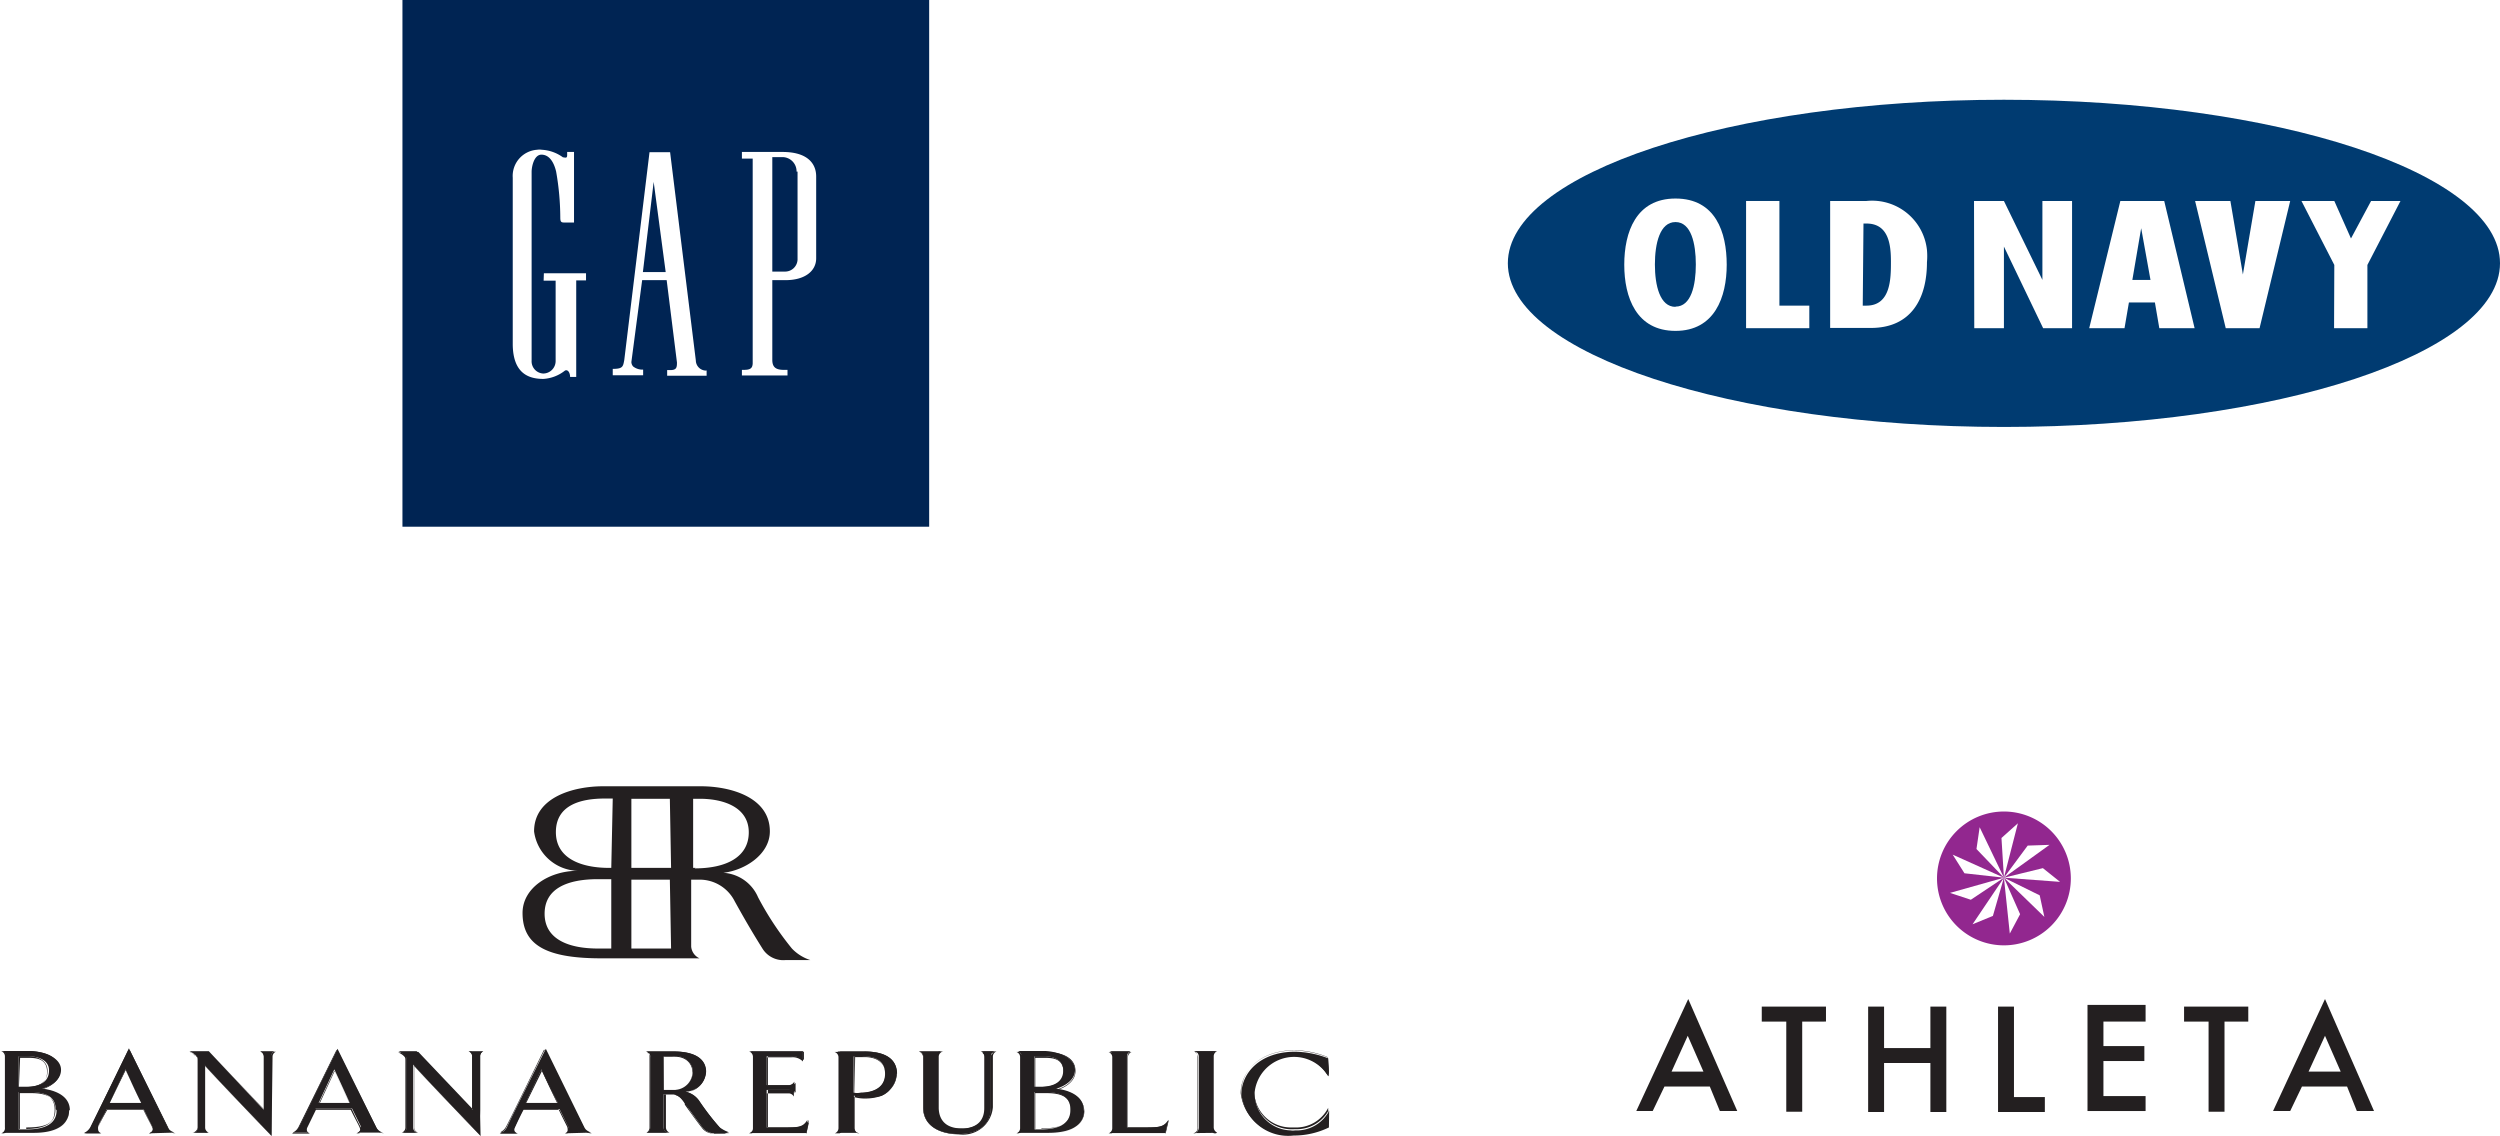 <svg id="GA-POPTIONSCAD_brandLogo" xmlns="http://www.w3.org/2000/svg" viewBox="0 0 102 46.35" style="background-color:#ffffff;">
	<defs>
	<style>
		#GA-POPTIONSCAD_brandLogo .cls-1{fill:#002453;}
		#GA-POPTIONSCAD_brandLogo .cls-2{fill:#fff;}
		#GA-POPTIONSCAD_brandLogo .cls-3{fill:#231f20;}
	#GA-POPTIONSCAD_brandLogo .cls-4{fill:#003b71;}
	#GA-POPTIONSCAD_brandLogo .cls-5{fill:#92278f;}
</style>
</defs>
<title>Asset 1
</title>
<g id="Layer_2" data-name="Layer 2" class="logo-group">
	<g id="Layer_1-2" data-name="Layer 1">
	<g id="Layer_2-2" data-name="Layer 2">
	<g id="Layer_1-2-2" data-name="Layer 1-2">
	<polygon class="cls-1" points="27.16 0 16.42 0 16.42 10.74 16.42 21.49 27.16 21.49 37.91 21.49 37.91 10.74 37.91 0 27.16 0"/>
	<path class="cls-2" d="M22.19,11.15h1.72v.29h-.4v3.94h-.25c0-.17-.09-.32-.21-.26a1.57,1.57,0,0,1-.88.34c-.61,0-1.24-.23-1.25-1.41V7.25a1.07,1.07,0,0,1,1-1.14.54.54,0,0,1,.18,0,1.61,1.61,0,0,1,.87.31c.08,0,.17.06.17-.09V6.2h.28V9.08h-.34c-.17,0-.22,0-.22-.2A11,11,0,0,0,22.69,7c-.1-.42-.3-.69-.6-.69s-.4.49-.4.7v7.7a.5.5,0,0,0,.47.53h0a.51.51,0,0,0,.51-.51V11.45h-.49Zm11.11-4v3.39c0,.51-.45.89-1.25.89h-.54v3.25c0,.28.12.4.43.41h.19v.23H30.27v-.23h.09c.27,0,.34-.08.35-.26V6.47h-.44V6.2h1.66c1,0,1.37.46,1.37,1ZM32.5,7a.58.58,0,0,0-.57-.59h-.42v4.67H32a.51.51,0,0,0,.54-.48V7Zm-5.34,4.1-.49-3.68-.44,3.68Zm1.67,4h0v.23H27.22v-.23h.12c.26,0,.28-.1.28-.31l-.42-3.36h-1l-.44,3.34a.29.29,0,0,0,.07.18.61.61,0,0,0,.41.13v.23H25v-.26c.41,0,.42-.09.47-.36L26.5,6.21h.84l1.05,8.5h0a.42.42,0,0,0,.43.41h0Z"/>
	<path class="cls-3" d="M2,43.67c0,.62-.64.67-.92.67H.76V43.1h.37C1.56,43.09,2,43.25,2,43.67Zm.85,1.63c0-.81-1.13-.88-1.13-.88s.77-.2.77-.77-.88-.77-1.27-.77H.1a.22.22,0,0,1,.16.22V46a.22.22,0,0,1-.16.22H1.34C2.57,46.23,2.82,45.69,2.82,45.3Zm-.54,0c0,.73-.84.78-1.2.78H.76V44.56h.46c.54,0,1.05.12,1.05.69Z"/>
	<path class="cls-3" d="M1.34,46.24H.05A.22.22,0,0,0,.2,46v-2.9a.22.22,0,0,0-.15-.21H1.14c.21,0,1.28,0,1.28.78,0,.49-.56.71-.73.77.22,0,1.09.17,1.09.89C2.83,45.58,2.68,46.24,1.34,46.24Zm-1.19,0H1.34c1.32,0,1.47-.64,1.47-.91,0-.79-1.11-.87-1.13-.87h0s.77-.2.77-.76c0-.72-1-.75-1.25-.75h-1a.23.23,0,0,1,.13.21V46a.23.23,0,0,1-.17.24Zm.92-.18H.76V44.55h.47c.67,0,1,.24,1,.71S2.07,46,1.07,46Zm-.26,0h.26c.79,0,1.19-.26,1.19-.77s-.33-.69-1-.69H.81ZM1,44.4H.76V43.09h.38c.37,0,.8.16.8.6s-.29.66-.9.66Zm-.23,0H1c.42,0,.92-.12.92-.66s-.42-.58-.78-.58H.82Z"/>
	<path class="cls-3" d="M43.38,43.67c0,.62-.65.67-.93.67h-.24V43.1h.38C43,43.09,43.38,43.25,43.38,43.67Zm.84,1.63c0-.81-1.13-.88-1.13-.88s.77-.2.77-.77-.87-.77-1.26-.77H41.52a.22.22,0,0,1,.16.22V46a.22.22,0,0,1-.16.22h1.24c1.22,0,1.47-.51,1.47-.9Zm-.55,0c0,.73-.83.78-1.19.78h-.27V44.56h.46c.48,0,1,.12,1,.69Z"/>
	<path class="cls-3" d="M42.76,46.24H41.47a.22.22,0,0,0,.15-.21v-2.9a.22.22,0,0,0-.15-.21h1.14c.21,0,1.27,0,1.27.78,0,.49-.55.71-.73.77.23,0,1.09.17,1.09.89C44.24,45.58,44.09,46.24,42.76,46.24Zm-1.19,0h1.19c1.27,0,1.46-.58,1.46-.91,0-.79-1.11-.87-1.12-.87h0s.76-.2.76-.76c0-.72-1-.75-1.26-.75h-1a.21.21,0,0,1,.12.21V46a.22.22,0,0,1-.16.24Zm.93-.18h-.28V44.55h.47c.67,0,1,.24,1,.71s-.21.78-1.21.78Zm-.26,0h.26c.79,0,1.19-.26,1.19-.77s-.34-.69-1-.69h-.45Zm.23-1.66h-.25V43.09h.39c.37,0,.8.16.8.6s-.34.66-.95.66Zm-.23,0h.23c.42,0,.92-.12.92-.66s-.42-.58-.78-.58h-.37Z"/>
	<path class="cls-3" d="M5.76,45H4.48l.64-1.37S5.46,44.4,5.76,45Zm1.36,1.21c-.2-.08-.24-.14-.29-.24L5.26,42.77,3.7,46a.55.55,0,0,1-.26.24h.7C4,46.22,4,46.09,4,46s.17-.38.36-.75H5.86c.17.37.34.69.37.75s0,.18-.15.24Z"/>
	<path class="cls-3" d="M7.17,46.24H6.08c.14-.05.18-.11.14-.22s-.19-.36-.37-.74H4.38A7.12,7.12,0,0,0,4,46a.17.17,0,0,0,0,.14.18.18,0,0,0,.13.09H3.42A.58.58,0,0,0,3.68,46l1.57-3.18h0L6.82,46c.09.18.08.15.28.23Zm-1,0H7.1A.35.35,0,0,1,6.86,46L5.3,42.86c-.13.26-1.46,3-1.56,3.16a.54.54,0,0,1-.23.22h.6A.14.14,0,0,1,4,46.16.22.22,0,0,1,4,46a5,5,0,0,1,.36-.75h1.5c.18.39.34.69.38.75a.16.16,0,0,1-.08.21h0ZM5.76,45H4.47l.64-1.37h0L5.76,45ZM4.47,45H5.76c-.27-.55-.57-1.21-.63-1.34Z"/>
	<path class="cls-3" d="M11.07,43.11v3.22S8.34,43.5,8.34,43.44V46a.22.22,0,0,0,.16.22H7.92A.24.24,0,0,0,8.07,46V43.3c0-.14,0-.15-.07-.23a.8.8,0,0,0-.27-.18h.79l2.24,2.39V43.11a.23.23,0,0,0-.15-.22h.58A.22.22,0,0,0,11.07,43.11Z"/>
	<path class="cls-3" d="M11.08,46.35h0c-.43-.45-2.48-2.58-2.71-2.86V46a.22.22,0,0,0,.15.21H7.85A.23.23,0,0,0,8.06,46V43.3c0-.14,0-.15-.07-.22H8a.61.61,0,0,0-.24-.15h.79l2.22,2.33V43.11a.22.22,0,0,0-.14-.2h.63a.22.22,0,0,0-.14.2ZM8.35,43.44c0,.07,1.77,1.89,2.7,2.86V43.11a.24.24,0,0,1,.12-.2h-.49a.24.24,0,0,1,.12.2v2.2h0L8.54,42.92H7.76a.67.67,0,0,1,.19.14H8c.07.08.07.09.07.24V46a.22.22,0,0,1-.12.21h.49A.21.21,0,0,1,8.27,46V43.43Z"/>
	<path class="cls-3" d="M14.27,45H13l.64-1.37S14,44.4,14.27,45Zm1.36,1.21a.42.42,0,0,1-.29-.24l-1.57-3.18s-1.47,3-1.57,3.18a.55.55,0,0,1-.26.24h.7c-.15,0-.16-.13-.12-.24s.17-.38.36-.75h1.48l.37.75c0,.06,0,.18-.14.24Z"/>
	<path class="cls-3" d="M15.68,46.24H14.54c.14-.06.18-.11.14-.22s-.19-.37-.37-.74H12.89l-.36.74a.17.17,0,0,0,0,.14.18.18,0,0,0,.12.09h-.74a.56.56,0,0,0,.25-.23c.1-.19,1.55-3.15,1.57-3.18h0L15.3,46c.09.18.08.16.28.23Zm-1,0h.93a.39.39,0,0,1-.25-.22l-1.6-3.19c-.13.26-1.46,3-1.56,3.16a.49.49,0,0,1-.23.22h.6a.14.14,0,0,1-.09-.08.22.22,0,0,1,0-.16,5.56,5.56,0,0,1,.36-.75h1.5c.17.37.33.69.37.75a.17.17,0,0,1-.07.25Zm-.36-1.19H13l.64-1.37h0s.35.76.65,1.37Zm-1.29,0h1.25l-.63-1.34Z"/>
	<path class="cls-3" d="M19.59,43.11v3.21s-2.73-2.83-2.73-2.89V46a.22.22,0,0,0,.16.22h-.58a.24.24,0,0,0,.15-.22V43.3c0-.14,0-.15-.07-.23a.68.68,0,0,0-.26-.18H17l2.27,2.39V43.11a.23.23,0,0,0-.15-.22h.6A.23.23,0,0,0,19.59,43.11Z"/>
	<path class="cls-3" d="M19.61,46.35h0c-.43-.45-2.48-2.58-2.71-2.86V46a.21.21,0,0,0,.16.21h-.67a.22.22,0,0,0,.15-.21V43.3c0-.14,0-.15-.07-.22h0a.68.68,0,0,0-.23-.14H17l2.26,2.38V43.11a.2.2,0,0,0-.14-.21h.56a.22.22,0,0,0-.15.21Zm-2.73-2.91c0,.07,1.77,1.89,2.71,2.86V43.11a.21.21,0,0,1,.12-.21h-.49a.22.22,0,0,1,.12.21v2.2h0l-2.27-2.39h-.73a.8.8,0,0,1,.19.13h0c.07.08.07.09.07.24V46a.24.24,0,0,1-.12.21H17a.22.22,0,0,1-.11-.21V43.43Z"/>
	<path class="cls-3" d="M22.76,45H21.45l.64-1.37S22.44,44.4,22.76,45Zm1.36,1.21c-.2-.08-.24-.14-.29-.24l-1.56-3.18s-1.51,3-1.59,3.21a.57.57,0,0,1-.27.24h.7c-.15,0-.17-.13-.12-.24s.17-.38.36-.75h1.48l.37.75c0,.06,0,.18-.15.24Z"/>
	<path class="cls-3" d="M24.16,46.24h-1.1a.21.21,0,0,0,.15-.11.11.11,0,0,0,0-.11c0-.05-.19-.36-.37-.74H21.36c-.19.36-.33.68-.36.74a.17.17,0,0,0,0,.14.26.26,0,0,0,.13.09h-.74a.58.58,0,0,0,.26-.23c.1-.19,1.55-3.15,1.57-3.18h0L23.82,46c0,.1.09.15.28.23Zm-1,0h.94a.38.38,0,0,1-.34-.26L22.2,42.82c-.13.26-1.46,3-1.56,3.16a.51.51,0,0,1-.24.22H21a.14.14,0,0,1-.09-.08.19.19,0,0,1,0-.15,5.56,5.56,0,0,1,.36-.75h1.5c.18.38.34.69.37.75a.4.4,0,0,1,0,.25ZM22.76,45H21.44l.64-1.37h0s.35.76.65,1.37Zm-1.29,0h1.29c-.27-.55-.57-1.21-.63-1.34Z"/>
	<path class="cls-3" d="M28.27,43.72a.77.77,0,0,1-.77.75h-.42V43.1h.43a.68.68,0,0,1,.76.57Zm1.49,2.51a1.3,1.3,0,0,1-.37-.19,11.61,11.61,0,0,1-.86-1.13.91.91,0,0,0-.56-.37.86.86,0,0,0,.84-.82c0-.31-.18-.82-1.32-.82H26.38a.22.22,0,0,1,.15.22V46a.24.24,0,0,1-.15.22h.85a.27.27,0,0,1-.16-.22V44.65h.33c.3,0,.42.21.57.41s.41.58.7.95a.61.61,0,0,0,.47.23Z"/>
	<path class="cls-3" d="M29.13,46.25a.64.64,0,0,1-.46-.24c-.22-.28-.4-.52-.55-.74L28,45.06V45c-.13-.18-.25-.34-.51-.34h-.32V46a.23.23,0,0,0,.15.21h-.94A.23.23,0,0,0,26.5,46v-2.9a.21.21,0,0,0-.15-.2h1.11c1.16,0,1.34.52,1.34.83a.88.88,0,0,1-.78.83.91.91,0,0,1,.49.35h0A10,10,0,0,0,29.37,46a1.24,1.24,0,0,0,.36.19h-.61Zm-2.06-1.6h.34a.63.63,0,0,1,.53.35v.07l.15.21c.16.22.33.46.55.74a.58.58,0,0,0,.44.23h.55a1,1,0,0,1-.32-.18,11.61,11.61,0,0,1-.86-1.13h0a.87.87,0,0,0-.54-.36h0a.87.87,0,0,0,.83-.82c0-.3-.17-.8-1.32-.8h-1a.24.24,0,0,1,.12.2V46a.24.24,0,0,1-.12.21h.78a.23.23,0,0,1-.13-.21Zm.34-.18h-.34V43.09h0a3.09,3.09,0,0,1,.43,0,.67.67,0,0,1,.77.57.22.22,0,0,1,0,.08.78.78,0,0,1-.8.74Zm-.32,0h.32a.75.75,0,0,0,.84-.66.2.2,0,0,0,0-.07c0-.24-.16-.63-.76-.63h-.42Z"/>
	<path class="cls-3" d="M32.91,46.23h-2.3a.23.23,0,0,0,.15-.25V43.11a.22.22,0,0,0-.16-.22h2.16v.38a.58.58,0,0,0-.48-.17h-1v1.17h.93a.25.25,0,0,0,.2-.14v.48a.25.25,0,0,0-.2-.14h-.93V46H32c.61,0,.83,0,1-.31Z"/>
	<path class="cls-3" d="M32.92,46.24H30.56c.11-.05.16-.11.16-.21V43.11a.23.23,0,0,0-.16-.21h2.2v.41h0a.58.58,0,0,0-.48-.17h-1v1.15h.92a.26.26,0,0,0,.19-.13h0v.58h0a.26.26,0,0,0-.19-.13h-.92V46h.66c.61,0,.82,0,1-.31h0v0Zm-2.26,0H32.9l.11-.46c-.2.27-.43.27-1,.27h-.68V44.47h.94a.27.27,0,0,1,.19.11v-.4a.26.26,0,0,1-.19.1h-.94V43.09h1a.63.63,0,0,1,.47.16v-.34H30.7a.23.23,0,0,1,.13.21V46a.22.22,0,0,1-.17.24Z"/>
	<path class="cls-3" d="M36.11,43.81c0,.67-.67.77-1,.77a.66.66,0,0,1-.28,0V43.1h.39C35.82,43.09,36.11,43.36,36.11,43.81Zm.49,0c0-.38-.2-.91-1.35-.91H34.16a.24.24,0,0,1,.16.22V46a.27.27,0,0,1-.16.22H35a.24.24,0,0,1-.16-.22V44.7a2,2,0,0,0,1.14,0,1,1,0,0,0,.6-.9Z"/>
	<path class="cls-3" d="M35.06,46.24h-1a.23.23,0,0,0,.15-.21v-2.9a.23.23,0,0,0-.16-.21h1.16c1.12,0,1.35.5,1.35.92a1,1,0,0,1-.62.88,2.05,2.05,0,0,1-.65.1,1.59,1.59,0,0,1-.48-.07V46a.22.22,0,0,0,.15.21Zm-.86,0H35a.23.23,0,0,1-.13-.21V44.69h0a1.59,1.59,0,0,0,.48.07h0a2,2,0,0,0,.64-.1.94.94,0,0,0,.6-.86c0-.41-.23-.9-1.33-.9h-1a.23.23,0,0,1,.13.21V46a.24.24,0,0,1-.13.24Zm.93-1.63h-.28V43.09h0a2.54,2.54,0,0,1,.39,0c.56,0,.88.27.88.74,0,.7-.75.76-1,.76Zm-.27,0h.27c.23,0,1-.06,1-.76,0-.45-.31-.72-.86-.72h-.38Z"/>
	<path class="cls-3" d="M40.43,43.11v2.06c0,.81-.61,1.1-1.32,1.1s-1.44-.29-1.44-1.09V43.11a.25.25,0,0,0-.17-.22h.91a.26.26,0,0,0-.19.22v2.08c0,.33.14.86.94.86s1-.42,1-.86V43.11a.22.22,0,0,0-.15-.22h.56A.23.23,0,0,0,40.43,43.11Z"/>
	<path class="cls-3" d="M39.11,46.28c-.67,0-1.45-.29-1.45-1.1V43.11a.25.25,0,0,0-.17-.21h1a.22.22,0,0,0-.19.21v2.08c0,.31.12.85.94.85a1.08,1.08,0,0,0,.79-.26.83.83,0,0,0,.21-.58V43.11a.22.22,0,0,0-.15-.21h.57a.22.22,0,0,0-.15.21v2.06A1.22,1.22,0,0,1,39.11,46.28ZM37.54,42.9a.26.26,0,0,1,.14.21v2.07c0,.8.77,1.08,1.43,1.08.49,0,1.31-.14,1.31-1.1v-2a.21.21,0,0,1,.12-.21h-.47a.23.23,0,0,1,.11.21v2.08a.78.78,0,0,1-.21.6,1.12,1.12,0,0,1-.8.27c-.83,0-1-.54-1-.87V43.11a.23.23,0,0,1,.15-.21Z"/>
	<path class="cls-3" d="M47.55,46.23H45.27a.22.22,0,0,0,.16-.22v-2.9a.22.22,0,0,0-.16-.22h.86a.23.23,0,0,0-.15.22V46h.61c.69,0,.88,0,1.08-.31Z"/>
	<path class="cls-3" d="M47.56,46.24H45.23a.22.22,0,0,0,.15-.21v-2.9a.21.21,0,0,0-.15-.2h.94a.21.21,0,0,0-.15.2V46h.6c.69,0,.88,0,1.07-.31h0v0Zm-2.24,0h2.22l.1-.46c-.19.26-.39.27-1.06.27H46V43.11a.23.23,0,0,1,.11-.2h-.76a.24.24,0,0,1,.12.2V46a.22.22,0,0,1-.12.24Z"/>
	<path class="cls-3" d="M48.76,46.23a.24.24,0,0,0,.15-.22v-2.9a.23.23,0,0,0-.15-.22h.85a.23.23,0,0,0-.15.22V46a.24.24,0,0,0,.15.22Z"/>
	<path class="cls-3" d="M49.61,46.24h-.93a.22.22,0,0,0,.18-.25h0v-2.9a.21.21,0,0,0-.15-.2h.95a.22.22,0,0,0-.14.2V46a.24.24,0,0,0,.14.21Zm-.85,0h.77a.24.24,0,0,1-.12-.21v-2.9a.24.24,0,0,1,.12-.2h-.77a.24.24,0,0,1,.12.2V46a.24.24,0,0,1-.12.24Z"/>
	<path class="cls-3" d="M54.22,46a3.27,3.27,0,0,1-1.44.33,1.92,1.92,0,0,1-2.13-1.69v0c0-.84.74-1.73,2.19-1.73a3.91,3.91,0,0,1,1.35.27s.07.75,0,.73a1.62,1.62,0,0,0-3,.65,1.51,1.51,0,0,0,1.47,1.56.54.54,0,0,0,.18,0,1.49,1.49,0,0,0,1.39-.8Z"/>
	<path class="cls-3" d="M52.76,46.28a1.92,1.92,0,0,1-2.14-1.68v0c0-.86.75-1.74,2.2-1.74a3.92,3.92,0,0,1,1.35.28h0a4.57,4.57,0,0,1,0,.74h0a1.61,1.61,0,0,0-3,.65A1.5,1.5,0,0,0,52.63,46h.18a1.47,1.47,0,0,0,1.38-.8h0c0,.22,0,.45,0,.67h0A3.23,3.23,0,0,1,52.76,46.28Zm.06-3.43c-1.43,0-2.18.86-2.18,1.72a1.9,1.9,0,0,0,2.09,1.69h0a3.22,3.22,0,0,0,1.43-.33,2.25,2.25,0,0,1,.05-.63,1.49,1.49,0,0,1-1.38.77,1.54,1.54,0,0,1-1.66-1.39V44.5A1.63,1.63,0,0,1,53,43.06a1.61,1.61,0,0,1,1.2.75,3.87,3.87,0,0,0-.05-.69,3.69,3.69,0,0,0-1.31-.27Z"/>
	<path class="cls-3" d="M32.31,38.7a12.59,12.59,0,0,1-1.38-2.09,1.65,1.65,0,0,0-1.42-1h0c.88-.1,1.9-.75,1.9-1.69,0-1.41-1.64-1.84-2.81-1.84h-4c-1.17,0-2.81.43-2.81,1.84a1.85,1.85,0,0,0,1.77,1.61h0c-1.13,0-2.24.68-2.24,1.72,0,1.33,1,1.85,3.22,1.85h4a.58.58,0,0,1-.34-.48V35.89h.32a1.6,1.6,0,0,1,1.46.89c.34.61.65,1.16,1.14,1.94a1,1,0,0,0,.94.45h1A1.8,1.8,0,0,1,32.31,38.7Zm-7.37,0H24.4c-1.24,0-2.18-.4-2.18-1.42s.91-1.41,2.18-1.41h.54Zm0-3.29h-.08c-1.11,0-2.18-.36-2.18-1.46s1-1.37,2-1.37H25Zm2.44,3.29H25.76V35.89h1.57Zm0-3.29H25.76V32.59h1.57Zm1,0h-.1V32.59h.27c1,0,2,.36,2,1.37s-.92,1.47-2.21,1.47Z"/>
	<path class="cls-4" d="M81.76,17.42c11.18,0,20.24-3,20.24-6.68S92.93,4.07,81.76,4.07s-20.24,3-20.24,6.67S70.63,17.42,81.76,17.42Z"/>
	<path class="cls-2" d="M71.24,8.2H72.6v4.27h1.22v.92H71.24Z"/>
	<path class="cls-2" d="M74.67,8.2h1.48a2.25,2.25,0,0,1,2.47,2,2.79,2.79,0,0,1,0,.5c0,1.48-.64,2.68-2.29,2.68H74.67ZM76,12.47h.15c1,0,1-1.12,1-1.8s-.09-1.55-1-1.55h-.12Z"/>
	<path class="cls-2" d="M80.54,8.2h1.22l1.57,3.22V8.2h1.21v5.19H83.36l-1.6-3.33v3.33H80.55Z"/>
	<path class="cls-2" d="M86.51,8.2H88.3l1.24,5.19H88.1l-.18-1.05H86.86l-.18,1.05H85.24ZM87,11.42h.74l-.38-2.11Z"/>
	<path class="cls-2" d="M89.56,8.2H91l.51,3,.51-3h1.42l-1.25,5.19H90.81Z"/>
	<path class="cls-2" d="M95.24,10.81,93.9,8.2h1.34l.68,1.53.82-1.53h1.2l-1.35,2.61v2.58H95.23Z"/>
	<path class="cls-2" d="M68.36,8.1c-1.61,0-2.09,1.37-2.09,2.7s.49,2.7,2.09,2.7,2.09-1.38,2.09-2.7S70,8.1,68.36,8.1Zm0,4.42c-.64,0-.84-.88-.84-1.73s.2-1.73.84-1.73.83.88.83,1.73-.19,1.72-.83,1.72Z"/>
	<path class="cls-5" d="M81.76,33.11a2.73,2.73,0,1,0,2.73,2.73,2.73,2.73,0,0,0-2.73-2.73Z"/>
	<path class="cls-3" d="M69.76,44.33H67.91l-.48,1h-.67l2.12-4.57,2,4.57h-.71Zm-.26-.61-.64-1.46-.66,1.46Z"/>
	<path class="cls-3" d="M73.53,41.68v3.68h-.65V41.68h-1v-.61H74.5v.61Z"/>
	<path class="cls-3" d="M76.87,42.76h1.89V41.07h.65v4.3h-.65v-2H76.87v2h-.65v-4.3h.65Z"/>
	<path class="cls-3" d="M82.17,41.07v3.69h1.26v.61H81.52v-4.3Z"/>
	<path class="cls-3" d="M87.54,41.68H85.82v1h1.67v.61H85.82v1.43h1.72v.61H85.17V41h2.37Z"/>
	<path class="cls-3" d="M90.76,41.68v3.68h-.65V41.68h-1v-.61h2.62v.61Z"/>
	<path class="cls-3" d="M95.76,44.33H93.92l-.48,1h-.7l2.12-4.57,2,4.57h-.7Zm-.26-.61-.64-1.46-.67,1.46Z"/>
	<polygon class="cls-2" points="83.22 36.53 83.41 37.41 81.76 35.81 82.42 37.3 82 38.09 81.76 35.81 81.31 37.37 80.48 37.71 81.76 35.81 80.41 36.71 79.56 36.43 81.76 35.81 80.15 35.63 79.67 34.87 81.76 35.81 80.64 34.64 80.77 33.75 81.76 35.81 81.66 34.19 82.33 33.59 81.76 35.81 82.73 34.5 83.62 34.47 81.76 35.81 83.35 35.42 84.05 35.98 81.76 35.81 83.22 36.53"/>
	</g>
	</g>
	</g>
	</g>
</svg>
